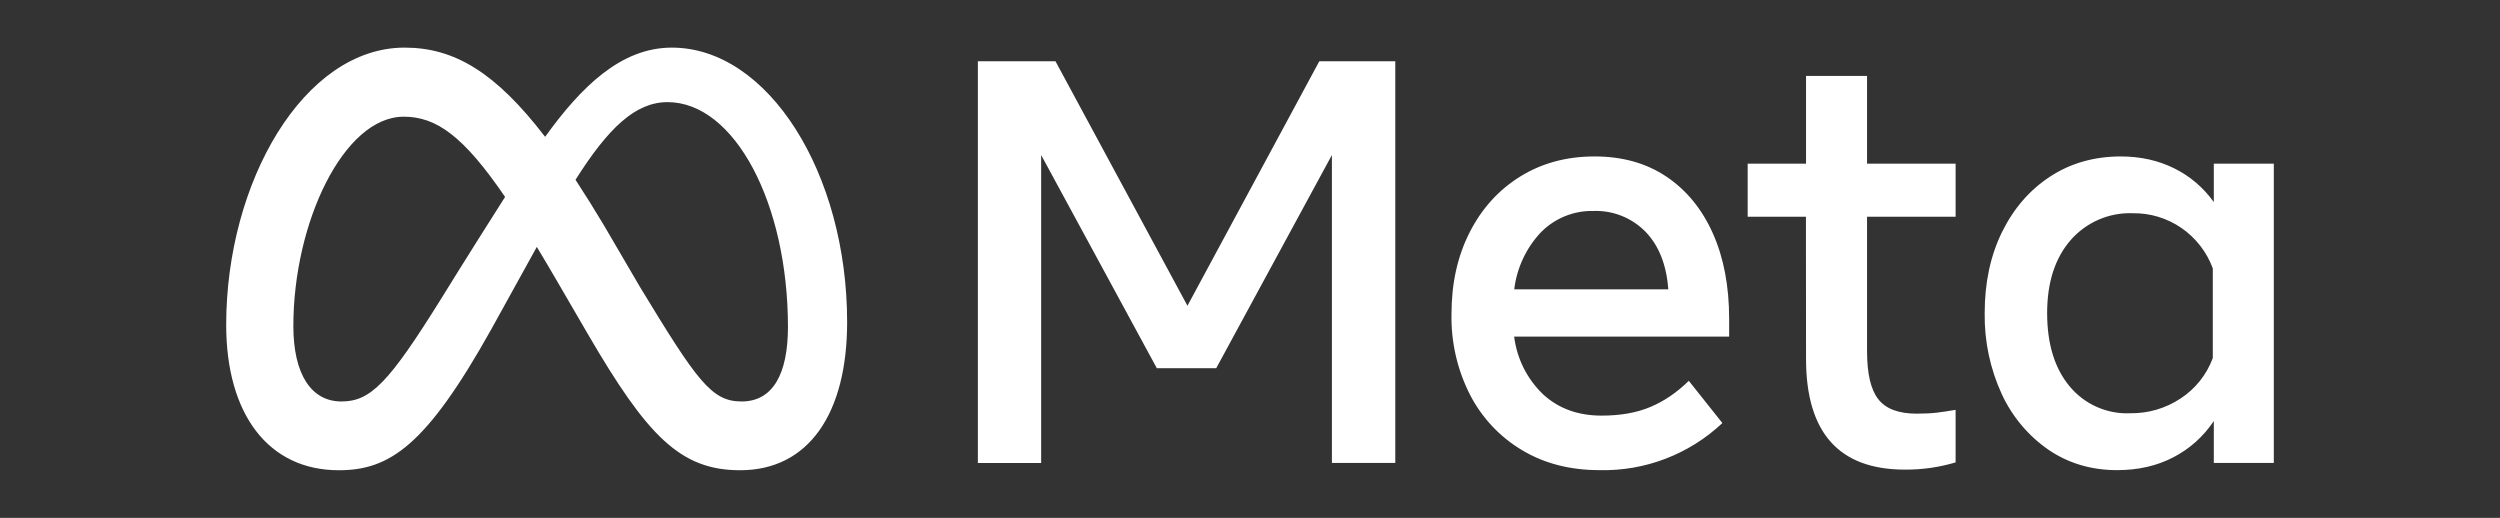 <svg width="420" height="87" viewBox="0 0 420 87" fill="none" xmlns="http://www.w3.org/2000/svg">
<rect x="0" y="0" width="420" height="87" fill="#333333" stroke="none"/>
<path d="M164.282 10.29H177.32L199.491 51.367L221.644 10.29H234.407V77.768H223.76V26.041L204.324 61.861H194.348L174.912 26.041V77.786H164.282V10.29ZM268.704 78.983C263.773 78.983 259.444 77.867 255.718 75.635C252.001 73.427 248.974 70.211 246.98 66.354C244.833 62.154 243.757 57.48 243.85 52.755C243.85 47.585 244.87 43.006 246.911 39.016C248.941 35.026 251.773 31.904 255.408 29.649C259.031 27.405 263.194 26.283 267.895 26.283C272.574 26.283 276.598 27.417 279.97 29.683C283.341 31.95 285.938 35.124 287.761 39.207C289.584 43.289 290.496 48.077 290.496 53.57V56.553H254.376C254.838 60.265 256.565 63.699 259.261 66.267C261.841 68.638 265.109 69.824 269.065 69.824C272.241 69.824 274.976 69.338 277.269 68.367C279.563 67.407 281.713 65.944 283.719 63.978L289.361 71.073C283.766 76.333 276.35 79.172 268.704 78.983ZM276.461 38.947C275.322 37.782 273.956 36.87 272.449 36.266C270.941 35.663 269.326 35.383 267.706 35.443C266.072 35.403 264.447 35.699 262.93 36.313C261.413 36.928 260.036 37.847 258.882 39.016C256.4 41.642 254.825 45.007 254.393 48.609H280.279C279.97 44.492 278.697 41.271 276.461 38.947ZM303.396 36.414H293.609V27.498H303.413V12.753H313.664V27.498H328.542V36.414H313.664V59.017C313.664 62.787 314.295 65.47 315.556 67.066C316.806 68.684 318.956 69.494 322.006 69.494C323.348 69.494 324.495 69.436 325.446 69.321C326.375 69.205 327.407 69.049 328.542 68.852V77.682C325.779 78.507 322.91 78.916 320.028 78.896C308.952 78.896 303.413 72.692 303.413 60.283L303.396 36.414ZM382 77.768H371.921V70.743C370.132 73.38 367.862 75.409 365.11 76.832C362.358 78.266 359.216 78.983 355.684 78.983C351.361 78.983 347.525 77.849 344.177 75.583C340.766 73.229 338.045 69.994 336.3 66.216C334.341 61.958 333.359 57.309 333.427 52.616C333.427 47.469 334.402 42.919 336.351 38.964C338.301 35.009 340.989 31.91 344.418 29.666C347.847 27.422 351.791 26.295 356.252 26.283C359.6 26.283 362.616 26.954 365.299 28.296C367.93 29.597 370.201 31.54 371.921 33.951V27.498H382V77.768ZM371.749 45.087C370.734 42.336 368.899 39.968 366.497 38.31C364.095 36.651 361.244 35.783 358.333 35.824C356.359 35.744 354.392 36.111 352.576 36.898C350.761 37.684 349.143 38.87 347.841 40.369C345.226 43.399 343.919 47.475 343.919 52.598C343.919 57.779 345.181 61.885 347.703 64.915C348.945 66.407 350.511 67.59 352.28 68.372C354.049 69.155 355.973 69.515 357.903 69.425C360.908 69.468 363.857 68.598 366.365 66.927C368.83 65.31 370.717 62.939 371.749 60.161V45.087ZM112.872 8C104.306 8 97.632 14.592 91.578 22.988C83.253 12.129 76.304 8 67.98 8C51.003 8 38 30.62 38 54.576C38 69.563 45.069 79 56.92 79C65.468 79 71.592 74.889 82.514 55.356L90.185 41.479C91.274 43.283 92.427 45.232 93.642 47.325L98.768 56.137C108.726 73.224 114.282 79 124.344 79C135.885 79 142.318 69.425 142.318 54.125C142.318 29.059 129.022 8 112.872 8ZM74.189 50.066C65.348 64.273 62.286 67.447 57.367 67.447C52.293 67.447 49.283 62.885 49.283 54.767C49.283 37.385 57.746 19.605 67.825 19.605C73.294 19.605 77.852 22.831 84.853 33.083C78.214 43.526 74.189 50.066 74.189 50.066ZM107.557 48.279L101.451 37.836C99.913 35.26 98.325 32.716 96.686 30.204C102.19 21.496 106.748 17.159 112.149 17.159C123.381 17.159 132.376 34.107 132.376 54.923C132.376 62.85 129.831 67.447 124.585 67.447C119.545 67.447 117.137 64.047 107.557 48.279Z" fill="white"/>
</svg>

